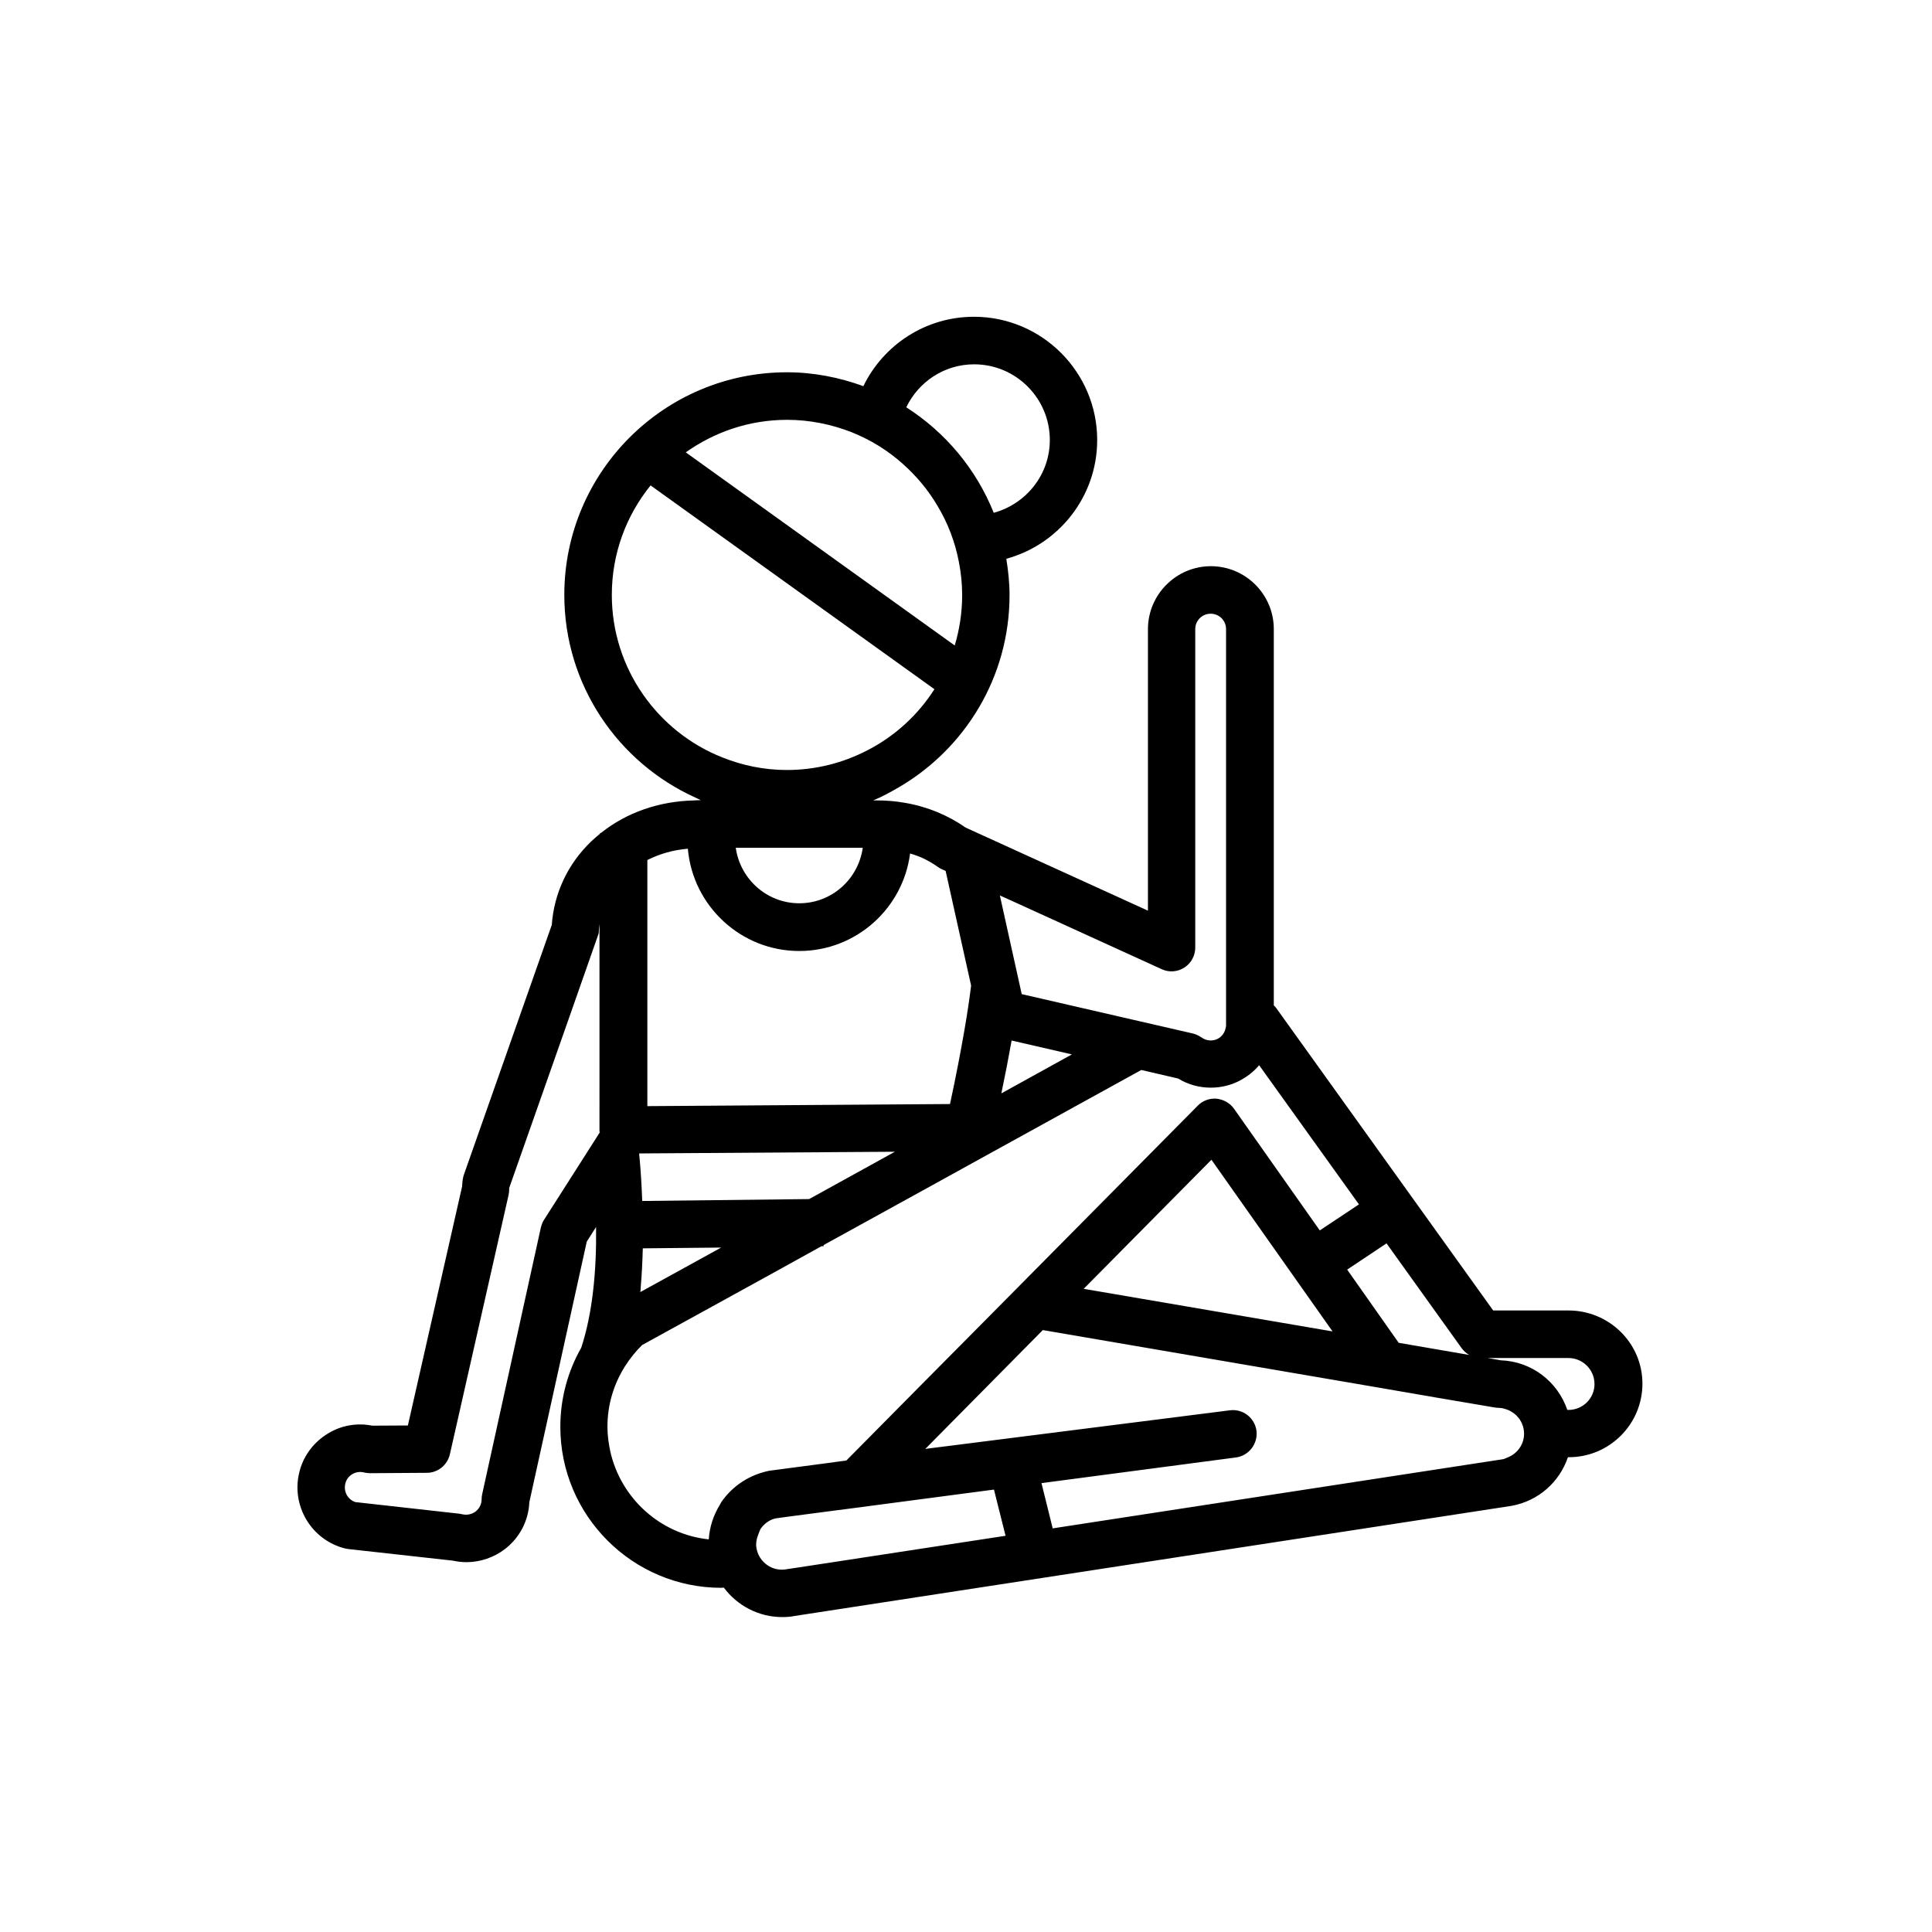 <?xml version="1.0" encoding="UTF-8"?>
<!-- Uploaded to: SVG Find, www.svgrepo.com, Generator: SVG Find Mixer Tools -->
<svg fill="#000000" width="800px" height="800px" version="1.1" viewBox="144 144 512 512" xmlns="http://www.w3.org/2000/svg">
 <path d="m559.66 491.29h-19.949l-57.434-80.055c-0.152-0.203-0.301-0.402-0.504-0.605-0.051-0.051-0.152-0.102-0.203-0.203v-99.703c0-9.219-7.508-16.676-16.676-16.676s-16.676 7.508-16.676 16.676v74.613l-48.316-22.016c-4.684-3.273-10.125-5.543-16.02-6.551-2.469-0.453-5.039-0.656-7.609-0.656h-0.855c2.316-0.957 4.535-2.168 6.699-3.426 17.582-10.227 29.422-29.223 29.422-50.984 0-3.273-0.352-6.449-0.855-9.621 13.855-3.777 24.082-16.426 24.082-31.488 0-17.984-14.66-32.648-32.648-32.648-12.898 0-24.031 7.508-29.32 18.391-6.348-2.316-13.148-3.68-20.254-3.68-32.547 0-58.996 26.449-58.996 58.996 0 23.879 14.258 44.438 34.711 53.707 0.504 0.203 0.957 0.453 1.461 0.707h-0.855c-0.301 0-0.555 0.051-0.855 0.051-9.32 0.203-17.938 3.176-24.738 8.613h-0.25v0.203c-0.805 0.656-1.562 1.309-2.316 2.016-6.246 5.996-9.875 13.754-10.48 22.168l-23.277 66.148c-0.102 0.301-0.203 0.656-0.25 0.957-0.152 0.754-0.203 1.512-0.25 2.266l-14.359 63.277-9.422 0.051c-4.031-0.805-8.211-0.102-11.738 2.066-3.828 2.316-6.551 5.945-7.609 10.277-2.215 8.918 3.223 17.984 12.141 20.203 0.25 0.051 0.555 0.102 0.855 0.152l27.711 3.074c1.16 0.25 2.367 0.402 3.578 0.402 3.68 0 7.356-1.258 10.277-3.527 3.879-3.023 6.195-7.508 6.398-12.395l15.215-69.023 2.469-3.879c0.152 11.738-0.957 22.922-3.93 31.992-3.527 6.195-5.543 13.352-5.543 20.957 0 23.527 19.145 42.672 42.672 42.672 0.203 0 0.453-0.051 0.656-0.051 3.578 4.785 9.219 7.809 15.516 7.809 1.16 0 2.316-0.102 3.273-0.301l189.94-29.172c7.203-1.309 12.746-6.348 14.965-12.898h0.25c10.73 0 19.496-8.715 19.496-19.496 0.004-10.777-8.863-19.391-19.594-19.391zm-256.64-47.309-2.469 3.879-12.344 19.348c-0.402 0.605-0.656 1.309-0.855 2.016l-15.566 70.734c-0.102 0.453-0.152 0.906-0.152 1.359 0 1.258-0.555 2.418-1.562 3.223-1.008 0.754-2.266 1.059-3.578 0.754-0.25-0.051-0.504-0.102-0.805-0.152l-27.508-3.074c-2.016-0.656-3.176-2.769-2.672-4.887 0.25-1.059 0.906-1.965 1.863-2.519 0.906-0.555 2.016-0.707 3.074-0.453 0.504 0.152 1.008 0.152 1.562 0.203l15.113-0.102c2.922 0 5.441-2.066 6.098-4.887l15.566-68.77c0.102-0.453 0.152-0.906 0.152-1.41v-0.402l15.973-45.395 7.758-22.117c0-0.805 0.102-1.664 0.203-2.469l-0.004 55.121zm228.32 57.285c0.555 0.754 1.258 1.359 2.016 1.812l-18.691-3.223-13.652-19.398 10.43-6.953zm-117.34-117.69 37.887 17.281c1.965 0.906 4.231 0.707 5.996-0.453 1.812-1.16 2.871-3.176 2.871-5.289v-84.391c0-2.266 1.812-4.082 4.082-4.082 2.266 0 4.082 1.812 4.082 4.082v104.94c0 0.504-0.152 1.008-0.301 1.461-0.352 0.906-1.008 1.715-1.914 2.168-1.359 0.707-3.023 0.555-4.281-0.352-0.051 0-0.051 0-0.102-0.051-0.656-0.453-1.41-0.805-2.215-1.008l-15.566-3.578-29.773-6.852-5.793-26.148zm14.059 39.852-18.691 10.328c1.059-5.039 1.965-9.723 2.719-14.008zm-25.898-182.88c11.082 0 20.051 9.02 20.051 20.051 0 9.27-6.348 16.977-14.863 19.297-4.637-11.586-12.797-21.312-23.176-27.961 3.227-6.703 10.027-11.387 17.988-11.387zm-49.574 14.711c6.047 0 11.789 1.211 17.078 3.273 5.039 2.016 9.621 4.836 13.602 8.414 3.578 3.176 6.699 6.902 9.168 11.082 2.719 4.535 4.684 9.574 5.691 14.965 0.555 2.82 0.855 5.742 0.855 8.715 0 4.637-0.707 9.117-1.965 13.352l-71.281-51.184c7.606-5.394 16.824-8.617 26.852-8.617zm-46.449 46.402c0-10.984 3.828-21.059 10.277-29.02l75.219 54.008c-4.383 6.852-10.48 12.445-17.734 16.172-6.398 3.324-13.652 5.238-21.363 5.238-6.047 0-11.789-1.211-17.078-3.324-17.129-6.75-29.32-23.527-29.32-43.074zm66.5 67.004c-1.16 8.312-8.211 14.711-16.828 14.711-8.613 0-15.668-6.449-16.828-14.711zm-57.031 3.227c3.223-1.613 6.852-2.672 10.68-2.973 1.309 15.164 14.055 27.105 29.523 27.105 15.062 0 27.508-11.285 29.371-25.844 0.805 0.25 1.613 0.504 2.367 0.805 2.016 0.805 3.828 1.914 5.543 3.125l1.512 0.707 6.75 30.379c-0.402 3.223-0.957 7.106-1.762 11.738-0.957 5.543-2.215 12.141-3.828 19.648l-80.207 0.555v-65.246zm65.547 77.332-22.723 12.543-44.234 0.504c-0.152-3.777-0.352-7.609-0.707-11.387-0.051-0.402-0.102-0.805-0.102-1.211zm-46.047 25.395-11.891 6.551-9.523 5.238c0.051-0.402 0.102-0.805 0.102-1.258 0.301-3.375 0.453-6.801 0.555-10.328zm0.148 67.309c-0.203 0.25-0.301 0.555-0.453 0.805-1.762 2.82-2.769 5.996-2.973 9.219-12.898-1.359-23.328-10.934-26.098-23.328-0.453-2.117-0.754-4.281-0.754-6.551 0-5.894 1.715-11.336 4.637-15.973 1.309-2.066 2.82-3.93 4.535-5.644l13.754-7.559 20.504-11.285 13.301-7.356h0.555v-0.301l28.266-15.566 15.062-8.312 40.859-22.52 9.773 2.266c2.621 1.613 5.594 2.418 8.664 2.418 2.621 0 5.238-0.605 7.559-1.812 2.066-1.059 3.828-2.469 5.238-4.133l26.449 36.879-10.379 6.902-22.723-32.242c-1.059-1.512-2.769-2.469-4.637-2.672-1.812-0.152-3.68 0.504-4.988 1.863l-45.344 45.797-10.832 10.934-17.684 17.836-9.824 9.926-9.422 9.523-4.785 0.656-15.668 2.066c-5.188 1.059-9.621 3.934-12.594 8.164zm161.88-45.09-65.949-11.285 33.855-34.207zm-141.32 62.52-3.375 0.504c-3.777 0.707-7.305-1.863-7.961-5.543-0.25-1.359 0.051-2.621 0.555-3.879 0.203-0.453 0.301-0.906 0.555-1.309 1.059-1.512 2.621-2.519 4.133-2.769l3.68-0.504 11.539-1.512 7.004-0.906 2.215-0.301 33.25-4.383 3.074 12.242zm187.72-29.117c-0.402 0.152-0.754 0.352-1.16 0.453l-119.4 18.34-2.973-11.992 51.539-6.801c3.426-0.453 5.844-3.629 5.441-7.055-0.453-3.426-3.578-5.894-7.055-5.441l-80.707 10.227 31.137-31.488 87.059 14.914 17.531 3.023 15.113 2.57c0.352 0.051 0.656 0.102 1.008 0.102 0.957 0 1.812 0.25 2.672 0.605 2.266 0.957 3.93 3.125 4.133 5.742 0.246 3.019-1.617 5.742-4.336 6.801zm16.121-12.598h-0.301c-2.57-7.508-9.422-12.848-17.633-13.148l-3.477-0.605h21.41c3.777 0 6.902 3.074 6.902 6.902s-3.125 6.852-6.902 6.852z"/>
</svg>